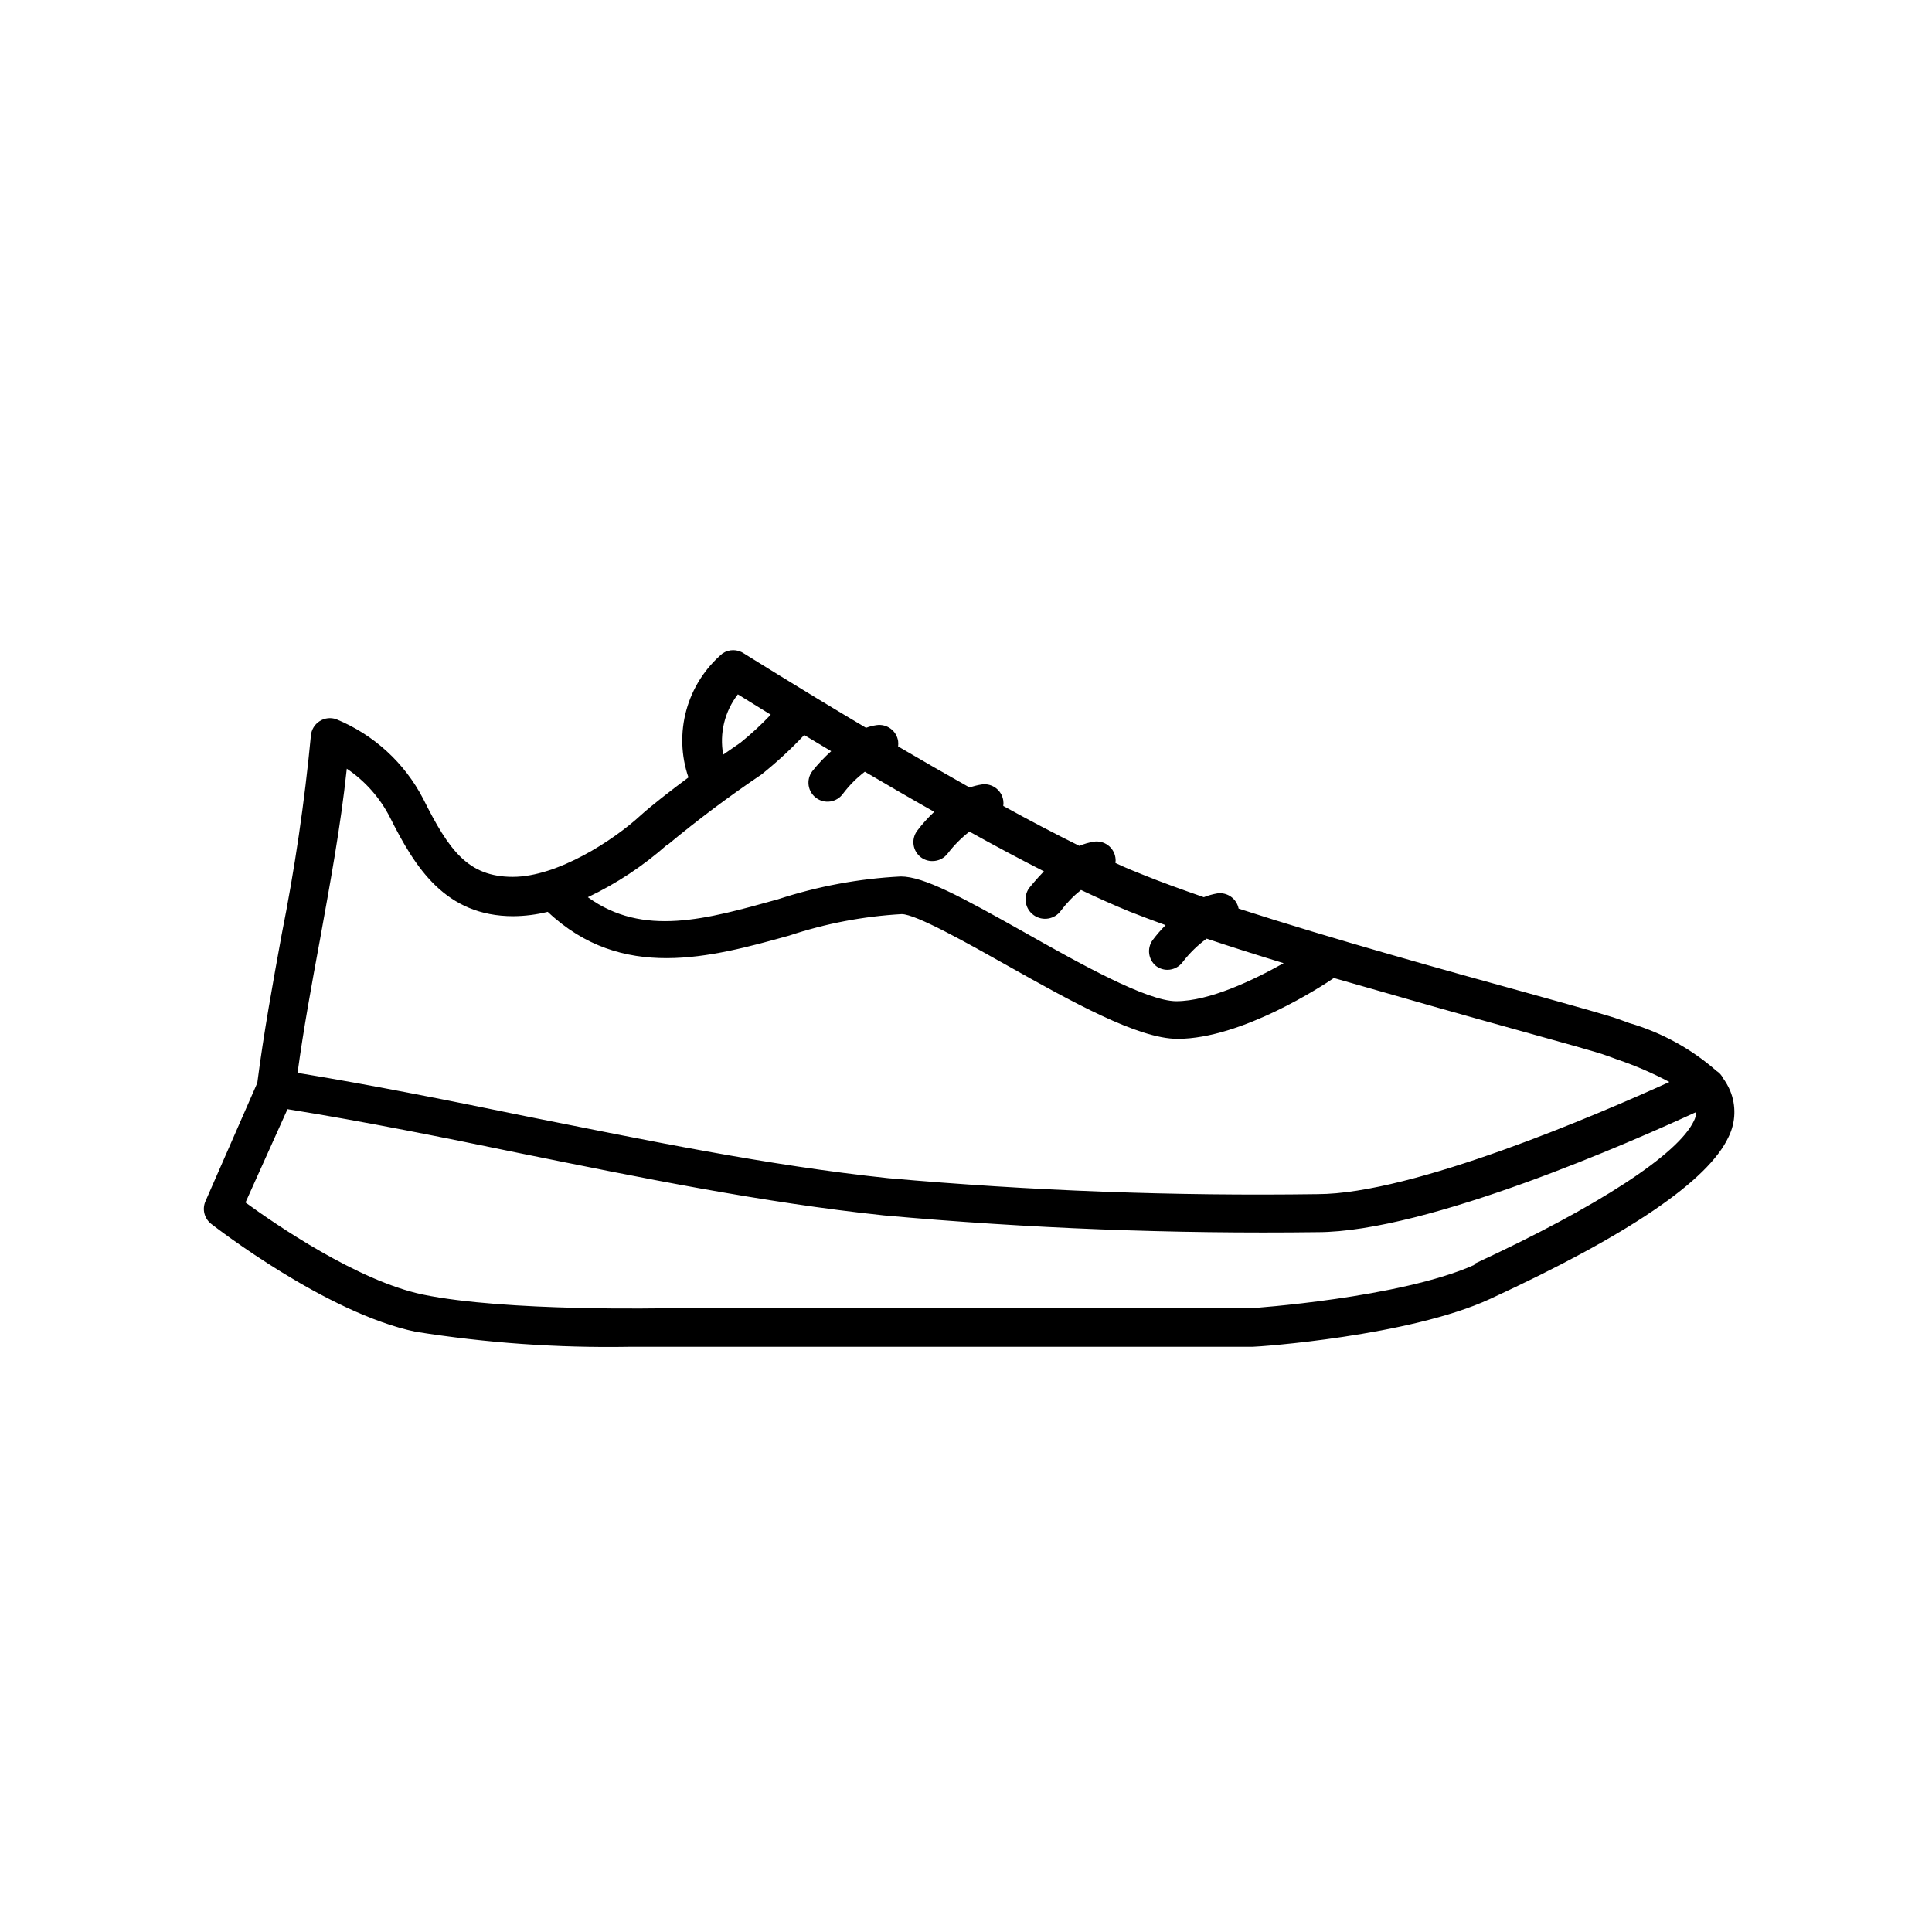 <?xml version="1.0" encoding="UTF-8"?>
<!-- The Best Svg Icon site in the world: iconSvg.co, Visit us! https://iconsvg.co -->
<svg fill="#000000" width="800px" height="800px" version="1.1" viewBox="144 144 512 512" xmlns="http://www.w3.org/2000/svg">
 <path d="m602.48 433c-0.492-1.16-1.117-2.258-1.863-3.273-0.375-0.789-0.973-1.453-1.715-1.914-6.688-5.871-14.582-10.207-23.125-12.695l-2.621-0.957c-2.621-0.957-10.328-3.125-24.836-7.152-20.656-5.691-51.34-14.207-76.074-22.219-0.512-2.633-2.992-4.402-5.644-4.031-1.223 0.211-2.422 0.547-3.578 1.008-5.945-2.066-11.387-4.031-15.973-5.894-2.316-0.906-5.039-2.016-7.457-3.176h0.004c0.078-0.465 0.078-0.941 0-1.41-0.199-1.324-0.914-2.512-1.992-3.309-1.078-0.793-2.43-1.125-3.75-0.922-1.316 0.223-2.602 0.594-3.828 1.105-6.398-3.176-13.25-6.75-20.152-10.578 0.074-0.484 0.074-0.977 0-1.461-0.418-2.734-2.957-4.625-5.695-4.234-1.098 0.168-2.176 0.438-3.223 0.809-6.449-3.629-12.848-7.305-18.941-10.883h-0.004c0.051-0.469 0.051-0.941 0-1.41-0.199-1.324-0.914-2.516-1.992-3.309-1.078-0.793-2.426-1.125-3.75-0.926-0.945 0.141-1.875 0.379-2.769 0.707-18.238-10.832-31.992-19.496-32.344-19.699h-0.004c-1.715-1.176-3.977-1.176-5.691 0-4.633 3.934-7.969 9.172-9.578 15.035-1.609 5.859-1.414 12.066 0.559 17.812-4.734 3.527-9.621 7.305-12.695 10.078-7.106 6.551-22.016 16.273-33.855 16.273s-16.879-6.953-23.73-20.656c-4.93-9.543-13.09-17.023-23.023-21.109-1.477-0.531-3.113-0.348-4.434 0.504-1.328 0.844-2.184 2.258-2.316 3.828-1.691 17.719-4.281 35.34-7.758 52.797-2.316 12.746-4.734 25.945-6.449 39.246l-13.703 31.289c-0.965 2.109-0.363 4.606 1.461 6.047 1.258 0.957 30.531 23.68 54.262 28.617l-0.004-0.004c18.66 2.965 37.539 4.297 56.426 3.981h10.68 154.57c1.664 0 41.664-2.82 63.027-12.695 36.578-16.879 57.836-31.336 63.176-42.926h0.004c1.906-3.844 2.055-8.328 0.402-12.293zm-262.94-104.99 8.715 5.391c-2.504 2.644-5.18 5.117-8.012 7.406l-4.586 3.176c-1.031-5.633 0.379-11.441 3.883-15.973zm-18.641 39.902c7.992-6.644 16.316-12.883 24.938-18.691 4-3.211 7.769-6.695 11.285-10.43l7.152 4.281c-1.828 1.633-3.516 3.422-5.035 5.344-0.797 1.074-1.133 2.422-0.938 3.746 0.199 1.32 0.918 2.512 1.992 3.305 1.078 0.797 2.426 1.133 3.746 0.934 1.324-0.199 2.516-0.914 3.309-1.992 1.668-2.223 3.633-4.207 5.844-5.894 5.844 3.426 12.043 7.055 18.391 10.629v0.004c-1.656 1.543-3.172 3.231-4.535 5.035-0.797 1.078-1.133 2.426-0.934 3.746 0.199 1.324 0.914 2.516 1.992 3.309 0.879 0.637 1.938 0.973 3.023 0.957 1.586 0 3.078-0.746 4.027-2.016 1.664-2.164 3.594-4.113 5.746-5.793 6.699 3.727 13.402 7.305 19.75 10.531-2.117 2.168-3.578 4.031-3.93 4.434-1.645 2.336-1.078 5.562 1.258 7.203s5.562 1.078 7.203-1.258c1.527-2.031 3.305-3.859 5.293-5.441 4.586 2.168 8.867 4.082 12.797 5.691 2.922 1.16 6.144 2.367 9.621 3.629-1.254 1.258-2.418 2.602-3.477 4.027-1.516 2.168-1.098 5.137 0.957 6.805 0.871 0.652 1.934 1.008 3.023 1.008 1.594-0.012 3.09-0.781 4.031-2.066 1.809-2.359 3.945-4.445 6.348-6.199 6.449 2.168 13.301 4.332 20.402 6.5-8.062 4.535-19.699 10.078-28.465 10.078-7.758 0-25.797-10.078-40.305-18.289-16.777-9.422-26.602-14.762-32.695-14.762-11.07 0.566-22.016 2.598-32.547 6.047-18.992 5.289-35.719 10.078-50.383-0.555 7.606-3.613 14.66-8.277 20.961-13.855zm-92.199 25.645c2.719-15.113 5.543-30.23 7.203-45.848 4.848 3.258 8.781 7.699 11.438 12.898 6.648 13.25 14.609 26.199 32.746 26.199l0.004-0.004c3.055-0.027 6.098-0.418 9.066-1.156 19.648 18.539 43.176 12.09 63.984 6.297 9.648-3.203 19.676-5.117 29.824-5.691 3.777 0 17.633 7.809 27.762 13.504 17.129 9.621 34.863 19.547 45.344 19.547 17.027 0 38.641-14.207 41.414-16.121 17.48 5.039 35.266 10.078 48.367 13.703 12.141 3.375 21.664 5.996 24.031 6.902l2.769 1.008-0.004-0.004c4.738 1.609 9.336 3.598 13.754 5.945-18.738 8.516-67.91 29.727-93.305 29.727-37.949 0.535-75.902-0.879-113.71-4.234-31.992-3.375-64.184-10.078-95.32-16.273-20.152-4.133-40.656-8.262-61.211-11.637 1.609-11.789 3.723-23.277 5.84-34.762zm306.02 85.648c-19.699 8.816-59.148 11.484-59.148 11.484h-154.62c-0.453 0-42.824 0.957-64.941-3.629-17.23-3.629-38.945-18.539-46.953-24.383l11.133-24.738c20.707 3.324 41.613 7.559 61.867 11.738 31.387 6.348 63.832 13 96.277 16.426h0.004c38.152 3.441 76.461 4.922 114.77 4.434 29.223 0 84.035-24.285 100.41-31.84-0.027 0.809-0.234 1.598-0.605 2.316-4.129 8.867-25.34 22.723-58.238 37.938z"/>
</svg>